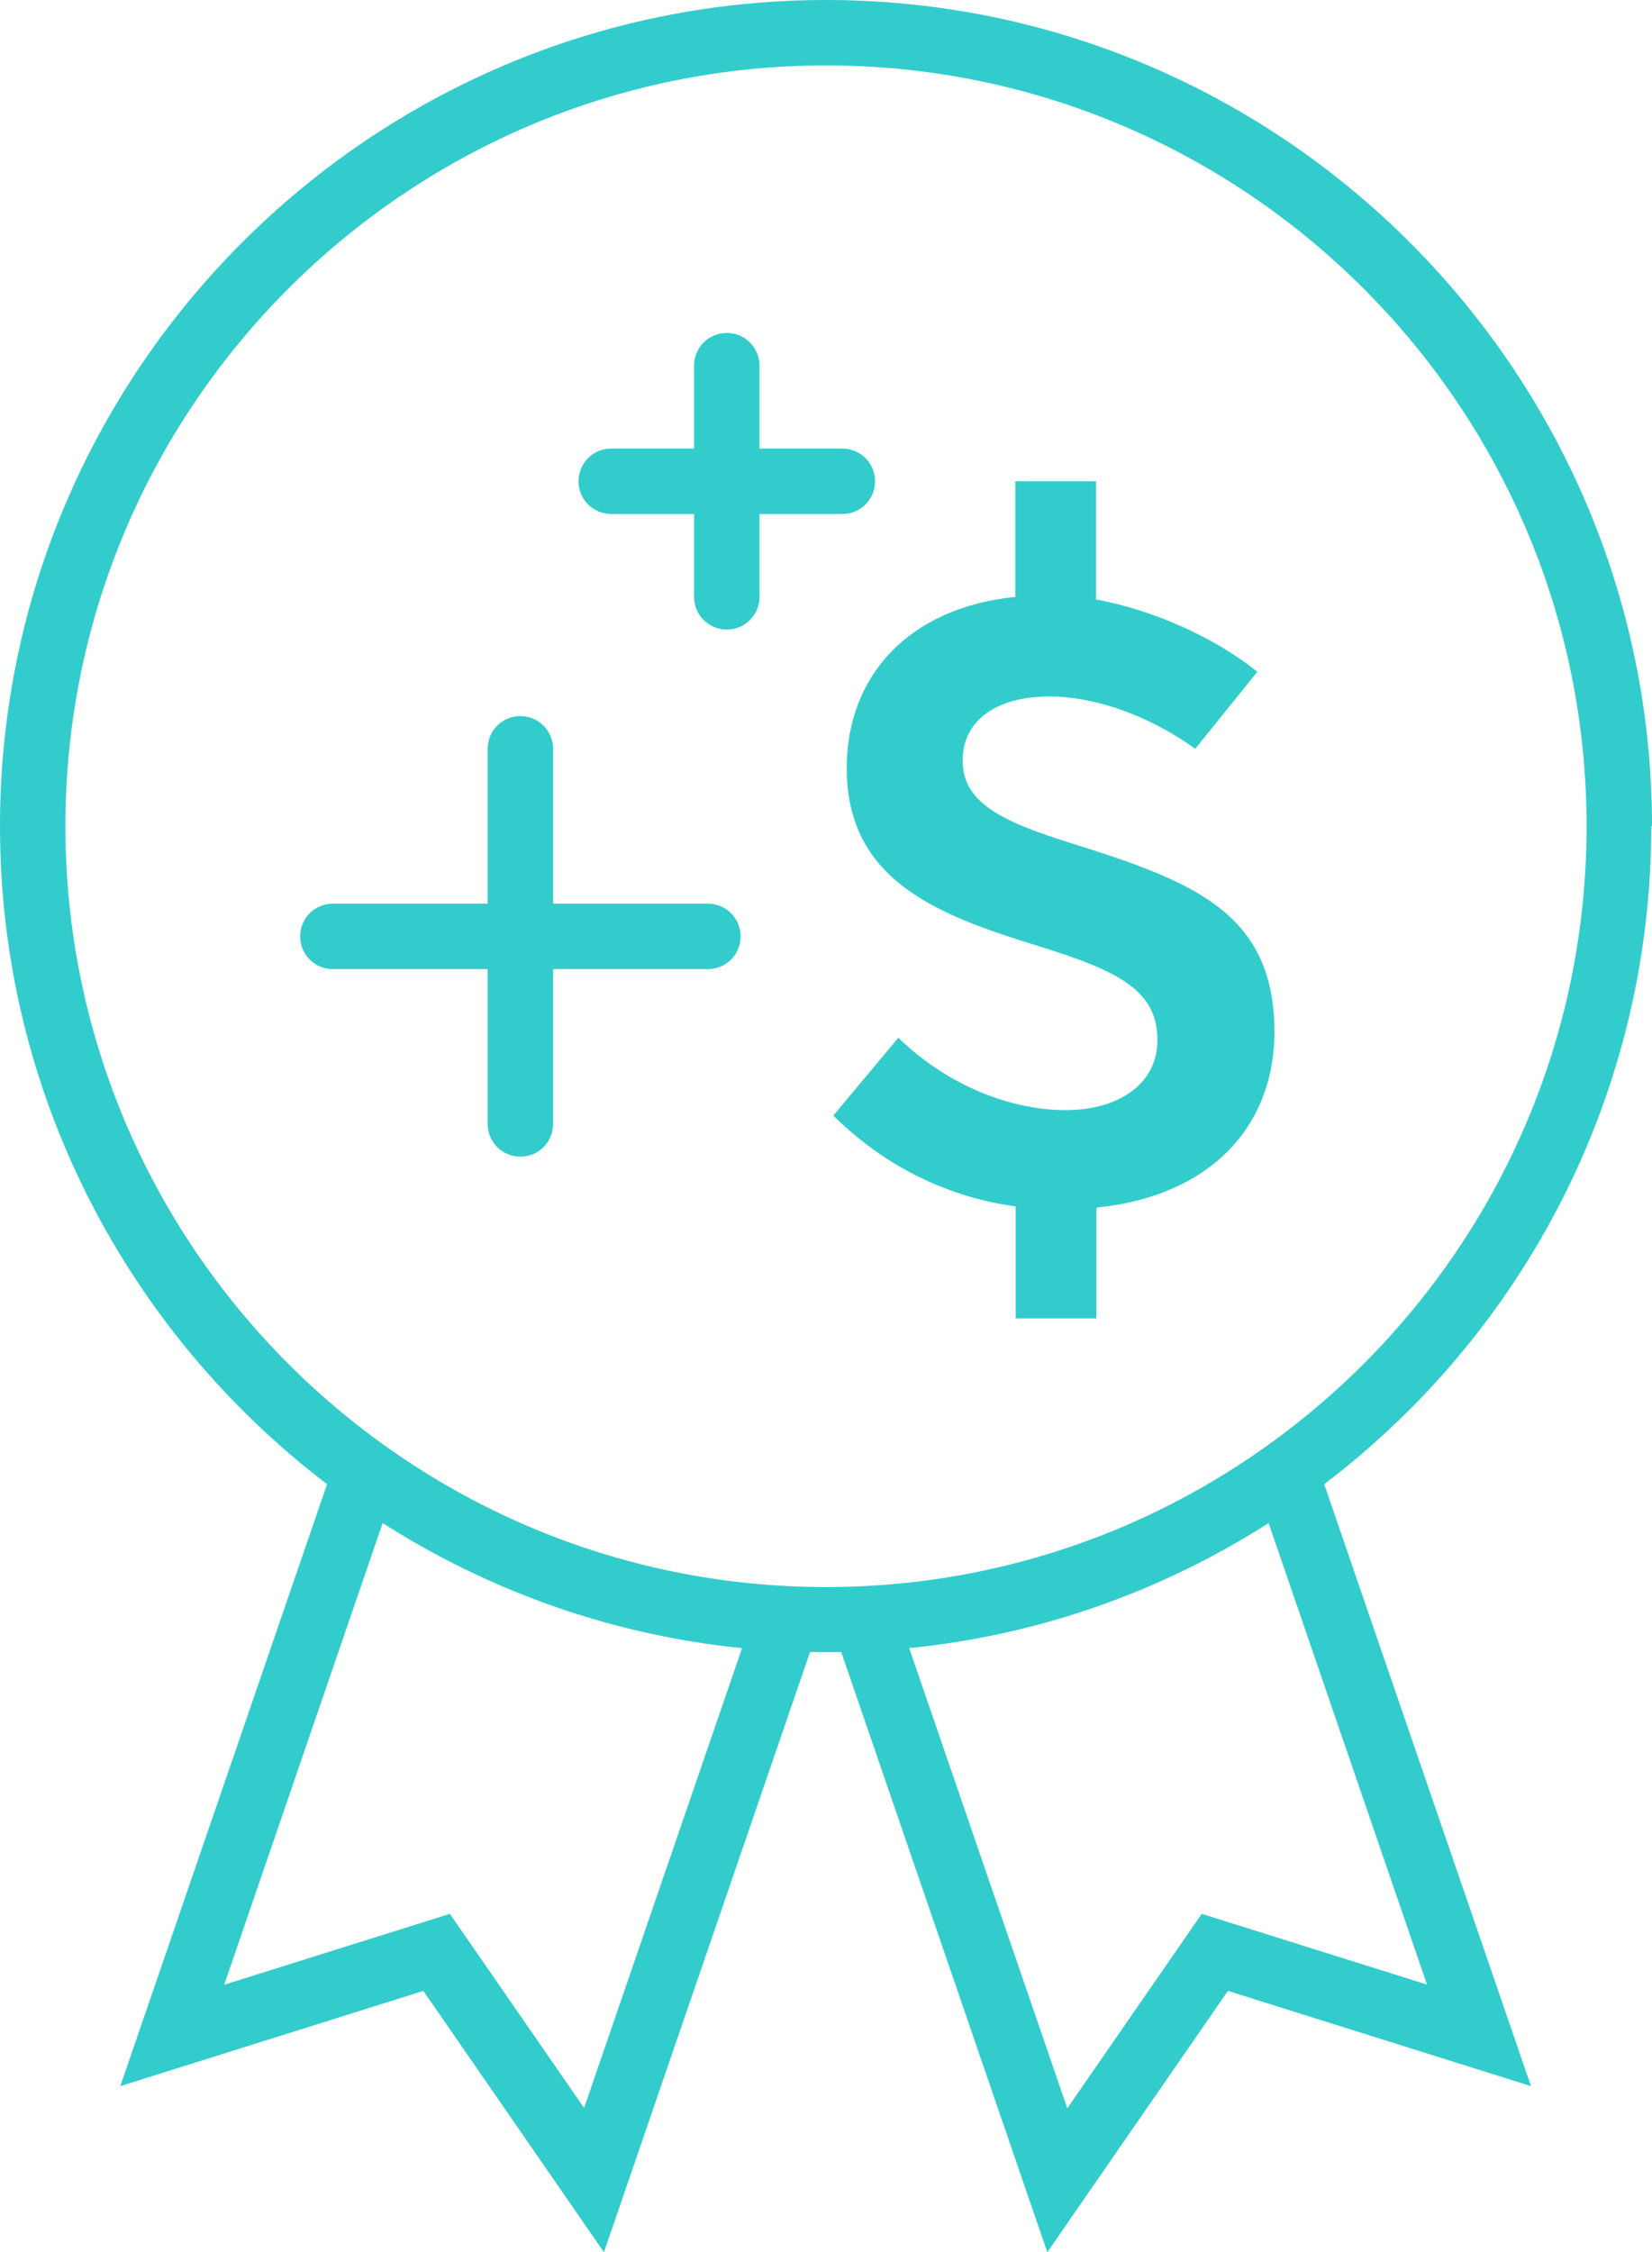 <?xml version="1.0" encoding="UTF-8"?> <svg xmlns="http://www.w3.org/2000/svg" id="Layer_2" data-name="Layer 2" viewBox="0 0 45.46 61.96"><defs><style> .cls-1 { fill: #3cc; } </style></defs><g id="Layer_2-2" data-name="Layer 2"><g id="Layer_1-2" data-name="Layer 1-2"><g><g><path class="cls-1" d="M45.46,22.73C45.46,10.2,35.26,0,22.73,0S0,10.2,0,22.73c0,7.38,3.54,13.94,9,18.1l-5.69,16.56,8.34-2.62,4.97,7.19,5.67-16.51c.14,0,.28,0,.43,0s.28,0,.43,0l5.67,16.51,4.97-7.19,8.34,2.62-5.69-16.56c5.47-4.15,9-10.72,9-18.1h.02ZM16.08,58l-3.7-5.35-6.21,1.95,4.36-12.7c2.92,1.86,6.28,3.08,9.89,3.44l-4.35,12.66h0ZM1.8,22.73C1.8,11.19,11.19,1.8,22.73,1.8s20.93,9.39,20.93,20.93-9.39,20.93-20.93,20.93S1.8,34.27,1.8,22.73ZM39.28,54.6l-6.21-1.95-3.7,5.35-4.35-12.66c3.61-.36,6.98-1.58,9.89-3.44l4.36,12.7h0Z"></path><path class="cls-1" d="M23.18,12.34h-2.28v-2.28c0-.5-.4-.9-.9-.9s-.9.4-.9.9v2.28h-2.28c-.5,0-.9.4-.9.9s.4.9.9.9h2.28v2.28c0,.5.4.9.9.9s.9-.4.9-.9v-2.28h2.28c.5,0,.9-.4.9-.9s-.4-.9-.9-.9Z"></path><path class="cls-1" d="M19.48,24.86h-4.26v-4.26c0-.5-.4-.9-.9-.9s-.9.4-.9.9v4.26h-4.26c-.5,0-.9.4-.9.9s.4.9.9.9h4.26v4.26c0,.5.4.9.9.9s.9-.4.9-.9v-4.26h4.26c.5,0,.9-.4.9-.9s-.4-.9-.9-.9Z"></path></g><path class="cls-1" d="M30.17,33.24v3.03h-2.22v-3.08c-1.82-.25-3.56-1.06-5.02-2.5l1.79-2.14c1.41,1.36,3.15,1.99,4.61,1.99s2.52-.73,2.52-1.92c0-1.36-1.03-1.89-3.2-2.57-2.8-.86-5.35-1.79-5.35-4.92,0-2.52,1.69-4.41,4.64-4.71v-3.18h2.22v3.25c1.61.3,3.28,1.06,4.44,1.99l-1.71,2.12c-1.36-.98-2.85-1.44-4.01-1.44-1.46,0-2.39.66-2.39,1.76,0,1.18,1.11,1.69,3.03,2.29,3.28,1.03,5.55,1.89,5.55,5.17,0,2.7-1.87,4.54-4.89,4.84v.02Z"></path></g></g></g></svg> 